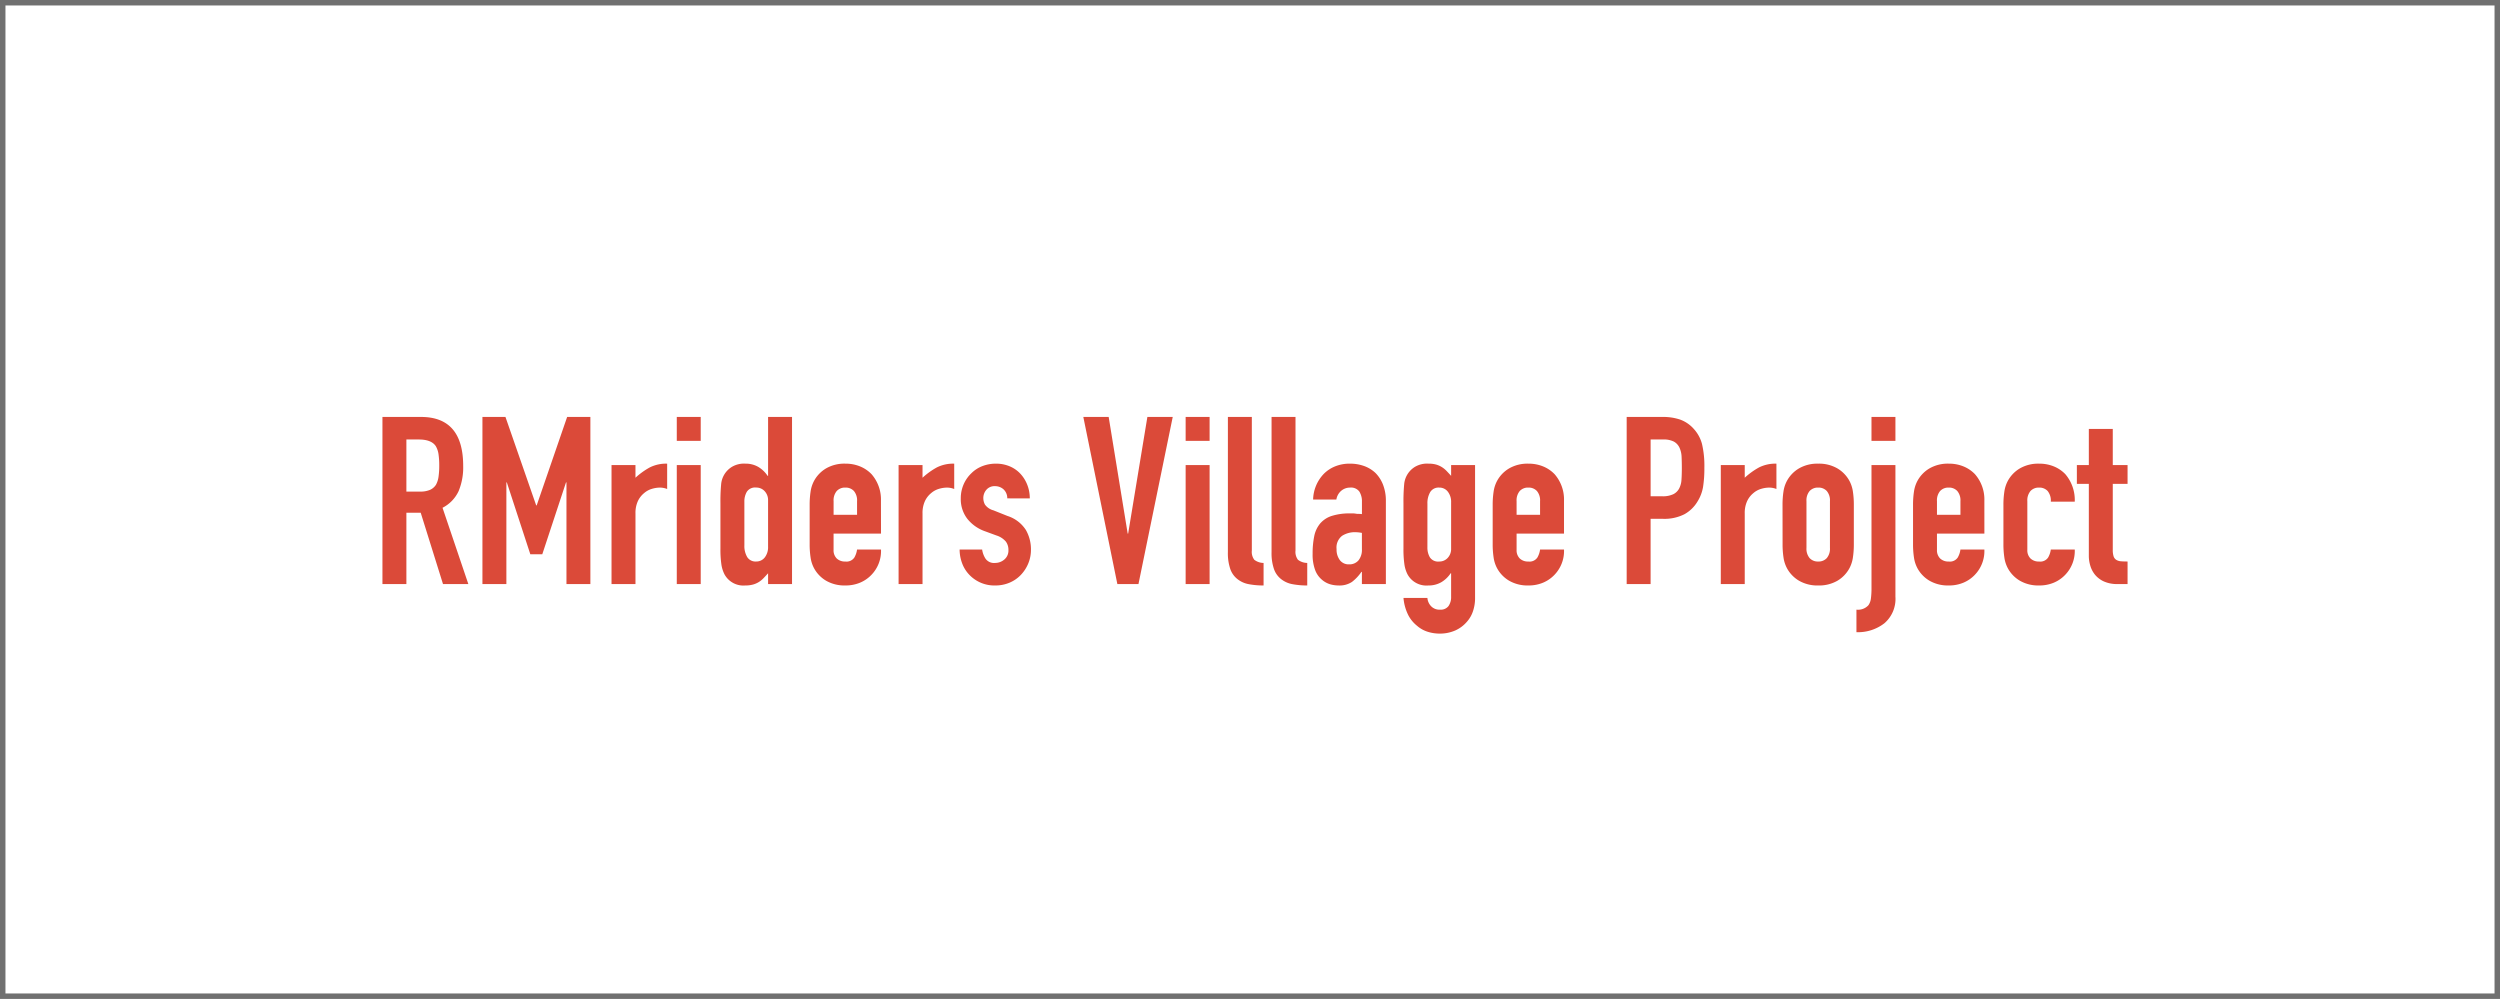 <svg xmlns="http://www.w3.org/2000/svg" width="458" height="183" viewBox="0 0 458 183">
  <g id="グループ_99" data-name="グループ 99" transform="translate(-100 -3264)">
    <g id="長方形_67" data-name="長方形 67" transform="translate(100 3264)" fill="#fff" stroke="#707070" stroke-width="1">
      <rect width="458" height="183" stroke="none"/>
      <rect x="0.5" y="0.5" width="457" height="182" fill="none"/>
    </g>
    <path id="パス_3422" data-name="パス 3422" d="M6.45-26.488v9.546H8.944a4.413,4.413,0,0,0,1.849-.323,2.513,2.513,0,0,0,1.075-.925,4.2,4.2,0,0,0,.473-1.483,14.264,14.264,0,0,0,.129-2.042,14.265,14.265,0,0,0-.129-2.042,4.087,4.087,0,0,0-.516-1.527q-.817-1.2-3.1-1.2ZM2.064,0V-30.616H9.116q7.74,0,7.74,8.987a11.326,11.326,0,0,1-.838,4.6,6.5,6.5,0,0,1-2.946,3.053L17.8,0H13.158L9.073-13.072H6.45V0ZM20.382,0V-30.616H24.6l5.633,16.211h.086L35.9-30.616h4.257V0H35.776V-18.619H35.69L31.347-5.461H29.154l-4.3-13.158h-.086V0Zm23.65,0V-21.8h4.386v2.322a13.31,13.31,0,0,1,2.623-1.892,6.7,6.7,0,0,1,3.182-.688v4.644a3.558,3.558,0,0,0-1.333-.258,5.224,5.224,0,0,0-1.483.236,3.857,3.857,0,0,0-1.44.8,4.14,4.14,0,0,0-1.118,1.462,5.184,5.184,0,0,0-.43,2.236V0ZM55.986,0V-21.8h4.386V0Zm0-26.23v-4.386h4.386v4.386ZM68.37-7.1a3.978,3.978,0,0,0,.516,2.15,1.791,1.791,0,0,0,1.634.817,1.937,1.937,0,0,0,1.591-.752,3.036,3.036,0,0,0,.6-1.957v-8.471a2.388,2.388,0,0,0-.623-1.7,2.058,2.058,0,0,0-1.569-.667,1.8,1.8,0,0,0-1.7.774,3.519,3.519,0,0,0-.451,1.806ZM72.713,0V-1.978q-.43.473-.817.882a4.532,4.532,0,0,1-.86.709,4.074,4.074,0,0,1-1.075.473,5.2,5.2,0,0,1-1.419.172,3.935,3.935,0,0,1-3.827-2.064,5.829,5.829,0,0,1-.559-1.806,19.076,19.076,0,0,1-.172-2.881v-8.3a33.619,33.619,0,0,1,.129-3.483A4.153,4.153,0,0,1,66.134-21.5a4.365,4.365,0,0,1,2.451-.559,4.535,4.535,0,0,1,2.3.58,5.3,5.3,0,0,1,1.742,1.656h.086V-30.616H77.1V0ZM93.4-9.245H84.71v2.967a2.106,2.106,0,0,0,.58,1.591,2.168,2.168,0,0,0,1.57.559,1.728,1.728,0,0,0,1.656-.731,3.932,3.932,0,0,0,.494-1.462H93.4a6.279,6.279,0,0,1-1.763,4.644A6.169,6.169,0,0,1,89.569-.258,6.813,6.813,0,0,1,86.86.258a6.721,6.721,0,0,1-3.5-.86,5.928,5.928,0,0,1-2.215-2.279A5.949,5.949,0,0,1,80.5-4.859a16.169,16.169,0,0,1-.172-2.451v-7.181a16.169,16.169,0,0,1,.172-2.451,5.949,5.949,0,0,1,.645-1.978A5.928,5.928,0,0,1,83.355-21.2a6.721,6.721,0,0,1,3.5-.86,6.971,6.971,0,0,1,2.73.516,6.117,6.117,0,0,1,2.085,1.419,7.044,7.044,0,0,1,1.72,4.859Zm-8.686-3.44h4.3v-2.494a2.659,2.659,0,0,0-.58-1.871,2.041,2.041,0,0,0-1.569-.624,2.041,2.041,0,0,0-1.57.624,2.659,2.659,0,0,0-.58,1.871ZM96.621,0V-21.8h4.386v2.322a13.309,13.309,0,0,1,2.623-1.892,6.7,6.7,0,0,1,3.182-.688v4.644a3.558,3.558,0,0,0-1.333-.258,5.224,5.224,0,0,0-1.484.236,3.857,3.857,0,0,0-1.44.8,4.14,4.14,0,0,0-1.118,1.462,5.184,5.184,0,0,0-.43,2.236V0ZM116.53-15.7a2.182,2.182,0,0,0-.71-1.677,2.308,2.308,0,0,0-1.526-.559,1.961,1.961,0,0,0-1.591.667,2.308,2.308,0,0,0-.559,1.526,2.543,2.543,0,0,0,.3,1.182,2.8,2.8,0,0,0,1.548,1.053l2.58,1.032a6.258,6.258,0,0,1,3.375,2.58,7.124,7.124,0,0,1,.925,3.569,6.564,6.564,0,0,1-.495,2.559,6.8,6.8,0,0,1-1.354,2.086A6.169,6.169,0,0,1,116.96-.258a6.589,6.589,0,0,1-2.623.516,6.323,6.323,0,0,1-4.472-1.677A6.157,6.157,0,0,1,108.4-3.461a7.3,7.3,0,0,1-.6-2.86h4.128a4.178,4.178,0,0,0,.623,1.677,1.9,1.9,0,0,0,1.742.774,2.592,2.592,0,0,0,1.7-.624,2.137,2.137,0,0,0,.752-1.741,2.546,2.546,0,0,0-.473-1.548,3.723,3.723,0,0,0-1.72-1.118l-2.107-.774a7.177,7.177,0,0,1-3.247-2.3,5.891,5.891,0,0,1-1.182-3.72,6.327,6.327,0,0,1,.516-2.558,6.225,6.225,0,0,1,1.419-2.042,5.793,5.793,0,0,1,2.021-1.312,6.82,6.82,0,0,1,2.494-.451,6.385,6.385,0,0,1,2.473.473,5.651,5.651,0,0,1,1.956,1.333,6.357,6.357,0,0,1,1.29,2.042,6.71,6.71,0,0,1,.473,2.516Zm30.315-14.921L140.567,0H136.7l-6.235-30.616h4.644l3.483,21.371h.086L142.2-30.616ZM149.21,0V-21.8H153.6V0Zm0-26.23v-4.386H153.6v4.386Zm7.74-4.386h4.386V-6.149a2.413,2.413,0,0,0,.451,1.7,2.846,2.846,0,0,0,1.7.58V.258a14.119,14.119,0,0,1-2.709-.237A4.693,4.693,0,0,1,158.713-.9,3.994,3.994,0,0,1,157.4-2.73a8.911,8.911,0,0,1-.451-3.118Zm8,0h4.386V-6.149a2.413,2.413,0,0,0,.451,1.7,2.846,2.846,0,0,0,1.7.58V.258a14.119,14.119,0,0,1-2.709-.237A4.693,4.693,0,0,1,166.711-.9,3.994,3.994,0,0,1,165.4-2.73a8.911,8.911,0,0,1-.451-3.118ZM181.5,0V-2.236h-.086a8.089,8.089,0,0,1-1.742,1.849A4.124,4.124,0,0,1,177.2.258a5.488,5.488,0,0,1-1.57-.237,4.066,4.066,0,0,1-1.527-.881A4.2,4.2,0,0,1,172.924-2.6a8.1,8.1,0,0,1-.452-2.945,15.547,15.547,0,0,1,.3-3.247,5.183,5.183,0,0,1,1.118-2.344A4.676,4.676,0,0,1,176-12.491a10.764,10.764,0,0,1,3.4-.452h.473a2.416,2.416,0,0,1,.473.043,2.671,2.671,0,0,0,.516.043,5.216,5.216,0,0,1,.645.043v-2.279a3.342,3.342,0,0,0-.473-1.849,1.892,1.892,0,0,0-1.72-.731,2.477,2.477,0,0,0-1.57.559,2.653,2.653,0,0,0-.924,1.634h-4.257a7.011,7.011,0,0,1,1.978-4.73,6.225,6.225,0,0,1,2.064-1.355,7.073,7.073,0,0,1,2.709-.494,7.615,7.615,0,0,1,2.58.43A5.891,5.891,0,0,1,184-20.339a6.3,6.3,0,0,1,1.376,2.15,8.072,8.072,0,0,1,.516,3.01V0Zm0-9.374a7.2,7.2,0,0,0-1.2-.129,4.313,4.313,0,0,0-2.43.667,2.694,2.694,0,0,0-1.01,2.43,3.2,3.2,0,0,0,.6,2.021,2,2,0,0,0,1.677.774,2.165,2.165,0,0,0,1.742-.731,3.088,3.088,0,0,0,.623-2.064Zm12,11.911A2.454,2.454,0,0,0,194.124,4a2.1,2.1,0,0,0,1.7.688,1.766,1.766,0,0,0,1.548-.666,2.865,2.865,0,0,0,.473-1.7v-4.3h-.086a5.3,5.3,0,0,1-1.742,1.656,4.621,4.621,0,0,1-2.344.581,3.935,3.935,0,0,1-3.827-2.064,5.829,5.829,0,0,1-.559-1.806,19.075,19.075,0,0,1-.172-2.881v-8.3a33.619,33.619,0,0,1,.129-3.483,4.153,4.153,0,0,1,2.021-3.225,4.365,4.365,0,0,1,2.451-.559,4.963,4.963,0,0,1,1.4.172,4.142,4.142,0,0,1,1.053.473,4.533,4.533,0,0,1,.86.709q.387.408.817.882V-21.8h4.386V2.666a7.36,7.36,0,0,1-.366,2.258,5.533,5.533,0,0,1-1.182,2.043,6.061,6.061,0,0,1-2.064,1.527,6.979,6.979,0,0,1-2.967.58,7.177,7.177,0,0,1-2.064-.323,5.406,5.406,0,0,1-1.978-1.1A6.119,6.119,0,0,1,190,5.7a8.622,8.622,0,0,1-.882-3.16Zm0-9.245a3.519,3.519,0,0,0,.451,1.806,1.8,1.8,0,0,0,1.7.774,2.058,2.058,0,0,0,1.57-.666,2.388,2.388,0,0,0,.624-1.7v-8.471a3.036,3.036,0,0,0-.6-1.957,1.937,1.937,0,0,0-1.591-.753,1.791,1.791,0,0,0-1.634.817,3.979,3.979,0,0,0-.516,2.15Zm25.026-2.537H209.84v2.967a2.106,2.106,0,0,0,.581,1.591,2.168,2.168,0,0,0,1.57.559,1.728,1.728,0,0,0,1.656-.731,3.932,3.932,0,0,0,.494-1.462h4.386a6.279,6.279,0,0,1-1.763,4.644A6.169,6.169,0,0,1,214.7-.258a6.813,6.813,0,0,1-2.709.516,6.721,6.721,0,0,1-3.5-.86,5.928,5.928,0,0,1-2.215-2.279,5.949,5.949,0,0,1-.645-1.978,16.169,16.169,0,0,1-.172-2.451v-7.181a16.169,16.169,0,0,1,.172-2.451,5.949,5.949,0,0,1,.645-1.978,5.928,5.928,0,0,1,2.215-2.279,6.721,6.721,0,0,1,3.5-.86,6.971,6.971,0,0,1,2.73.516,6.117,6.117,0,0,1,2.085,1.419,7.044,7.044,0,0,1,1.72,4.859Zm-8.686-3.44h4.3v-2.494a2.659,2.659,0,0,0-.58-1.871,2.041,2.041,0,0,0-1.57-.624,2.041,2.041,0,0,0-1.57.624,2.659,2.659,0,0,0-.581,1.871ZM230.007,0V-30.616h6.579a9.78,9.78,0,0,1,3.182.473,6.1,6.1,0,0,1,2.494,1.677,6.558,6.558,0,0,1,1.548,2.816,17.614,17.614,0,0,1,.43,4.365A21.649,21.649,0,0,1,244-17.8a7.282,7.282,0,0,1-1.01,2.666,6.4,6.4,0,0,1-2.408,2.343,8.1,8.1,0,0,1-3.956.839h-2.236V0Zm4.386-26.488v10.406H236.5a4.482,4.482,0,0,0,2.064-.387,2.435,2.435,0,0,0,1.075-1.075,3.93,3.93,0,0,0,.409-1.591q.064-.946.064-2.107,0-1.075-.043-2.042a4.419,4.419,0,0,0-.387-1.7A2.442,2.442,0,0,0,238.65-26.1a4.1,4.1,0,0,0-1.978-.387ZM247.25,0V-21.8h4.386v2.322a13.309,13.309,0,0,1,2.623-1.892,6.7,6.7,0,0,1,3.182-.688v4.644a3.558,3.558,0,0,0-1.333-.258,5.224,5.224,0,0,0-1.484.236,3.857,3.857,0,0,0-1.44.8,4.14,4.14,0,0,0-1.118,1.462,5.184,5.184,0,0,0-.43,2.236V0Zm11.309-14.491a16.171,16.171,0,0,1,.172-2.451,5.948,5.948,0,0,1,.645-1.978,5.928,5.928,0,0,1,2.215-2.279,6.721,6.721,0,0,1,3.5-.86,6.721,6.721,0,0,1,3.5.86,5.928,5.928,0,0,1,2.215,2.279,5.948,5.948,0,0,1,.645,1.978,16.171,16.171,0,0,1,.172,2.451V-7.31a16.171,16.171,0,0,1-.172,2.451,5.948,5.948,0,0,1-.645,1.978A5.928,5.928,0,0,1,268.6-.6a6.721,6.721,0,0,1-3.5.86,6.721,6.721,0,0,1-3.5-.86,5.928,5.928,0,0,1-2.215-2.279,5.948,5.948,0,0,1-.645-1.978,16.171,16.171,0,0,1-.172-2.451Zm4.386,7.869a2.659,2.659,0,0,0,.581,1.87,2.041,2.041,0,0,0,1.569.623,2.041,2.041,0,0,0,1.57-.623,2.659,2.659,0,0,0,.581-1.87v-8.557a2.659,2.659,0,0,0-.581-1.871,2.041,2.041,0,0,0-1.57-.624,2.041,2.041,0,0,0-1.569.624,2.659,2.659,0,0,0-.581,1.871ZM274.856-21.8h4.386V2.322a5.878,5.878,0,0,1-2.021,4.859A7.877,7.877,0,0,1,272.1,8.815V4.687A2.563,2.563,0,0,0,274.3,3.87a2.7,2.7,0,0,0,.451-1.226,14.358,14.358,0,0,0,.108-1.956Zm0-4.429v-4.386h4.386v4.386ZM295.539-9.245h-8.686v2.967a2.106,2.106,0,0,0,.581,1.591A2.167,2.167,0,0,0,289-4.128a1.728,1.728,0,0,0,1.656-.731,3.932,3.932,0,0,0,.495-1.462h4.386a6.279,6.279,0,0,1-1.763,4.644,6.168,6.168,0,0,1-2.064,1.419A6.813,6.813,0,0,1,289,.258a6.721,6.721,0,0,1-3.5-.86,5.928,5.928,0,0,1-2.215-2.279,5.948,5.948,0,0,1-.645-1.978,16.171,16.171,0,0,1-.172-2.451v-7.181a16.171,16.171,0,0,1,.172-2.451,5.948,5.948,0,0,1,.645-1.978A5.928,5.928,0,0,1,285.5-21.2a6.721,6.721,0,0,1,3.5-.86,6.971,6.971,0,0,1,2.73.516,6.117,6.117,0,0,1,2.086,1.419,7.044,7.044,0,0,1,1.72,4.859Zm-8.686-3.44h4.3v-2.494a2.659,2.659,0,0,0-.581-1.871,2.041,2.041,0,0,0-1.57-.624,2.041,2.041,0,0,0-1.569.624,2.659,2.659,0,0,0-.581,1.871Zm16.555,6.407a2.106,2.106,0,0,0,.58,1.591,2.168,2.168,0,0,0,1.57.559,1.728,1.728,0,0,0,1.655-.731,3.932,3.932,0,0,0,.495-1.462h4.386a6.279,6.279,0,0,1-1.763,4.644,6.168,6.168,0,0,1-2.064,1.419,6.813,6.813,0,0,1-2.709.516,6.721,6.721,0,0,1-3.5-.86,5.927,5.927,0,0,1-2.214-2.279,5.948,5.948,0,0,1-.645-1.978,16.171,16.171,0,0,1-.172-2.451v-7.181a16.171,16.171,0,0,1,.172-2.451,5.948,5.948,0,0,1,.645-1.978,5.927,5.927,0,0,1,2.214-2.279,6.721,6.721,0,0,1,3.5-.86,6.971,6.971,0,0,1,2.73.516,6.118,6.118,0,0,1,2.086,1.419,7.29,7.29,0,0,1,1.72,5.031h-4.386a2.8,2.8,0,0,0-.581-1.956,2.041,2.041,0,0,0-1.569-.624,2.041,2.041,0,0,0-1.57.624,2.659,2.659,0,0,0-.58,1.871ZM314.674-21.8v-6.622h4.386V-21.8h2.709v3.44H319.06V-6.278a3.791,3.791,0,0,0,.151,1.2,1.2,1.2,0,0,0,.495.645,1.865,1.865,0,0,0,.839.258q.495.043,1.225.043V0h-1.806a5.924,5.924,0,0,1-2.516-.473,4.537,4.537,0,0,1-1.612-1.2,4.729,4.729,0,0,1-.882-1.655,6.157,6.157,0,0,1-.28-1.785V-18.361h-2.193V-21.8Z" transform="translate(168 3371)" fill="#db4a39"/>
  </g>
</svg>
